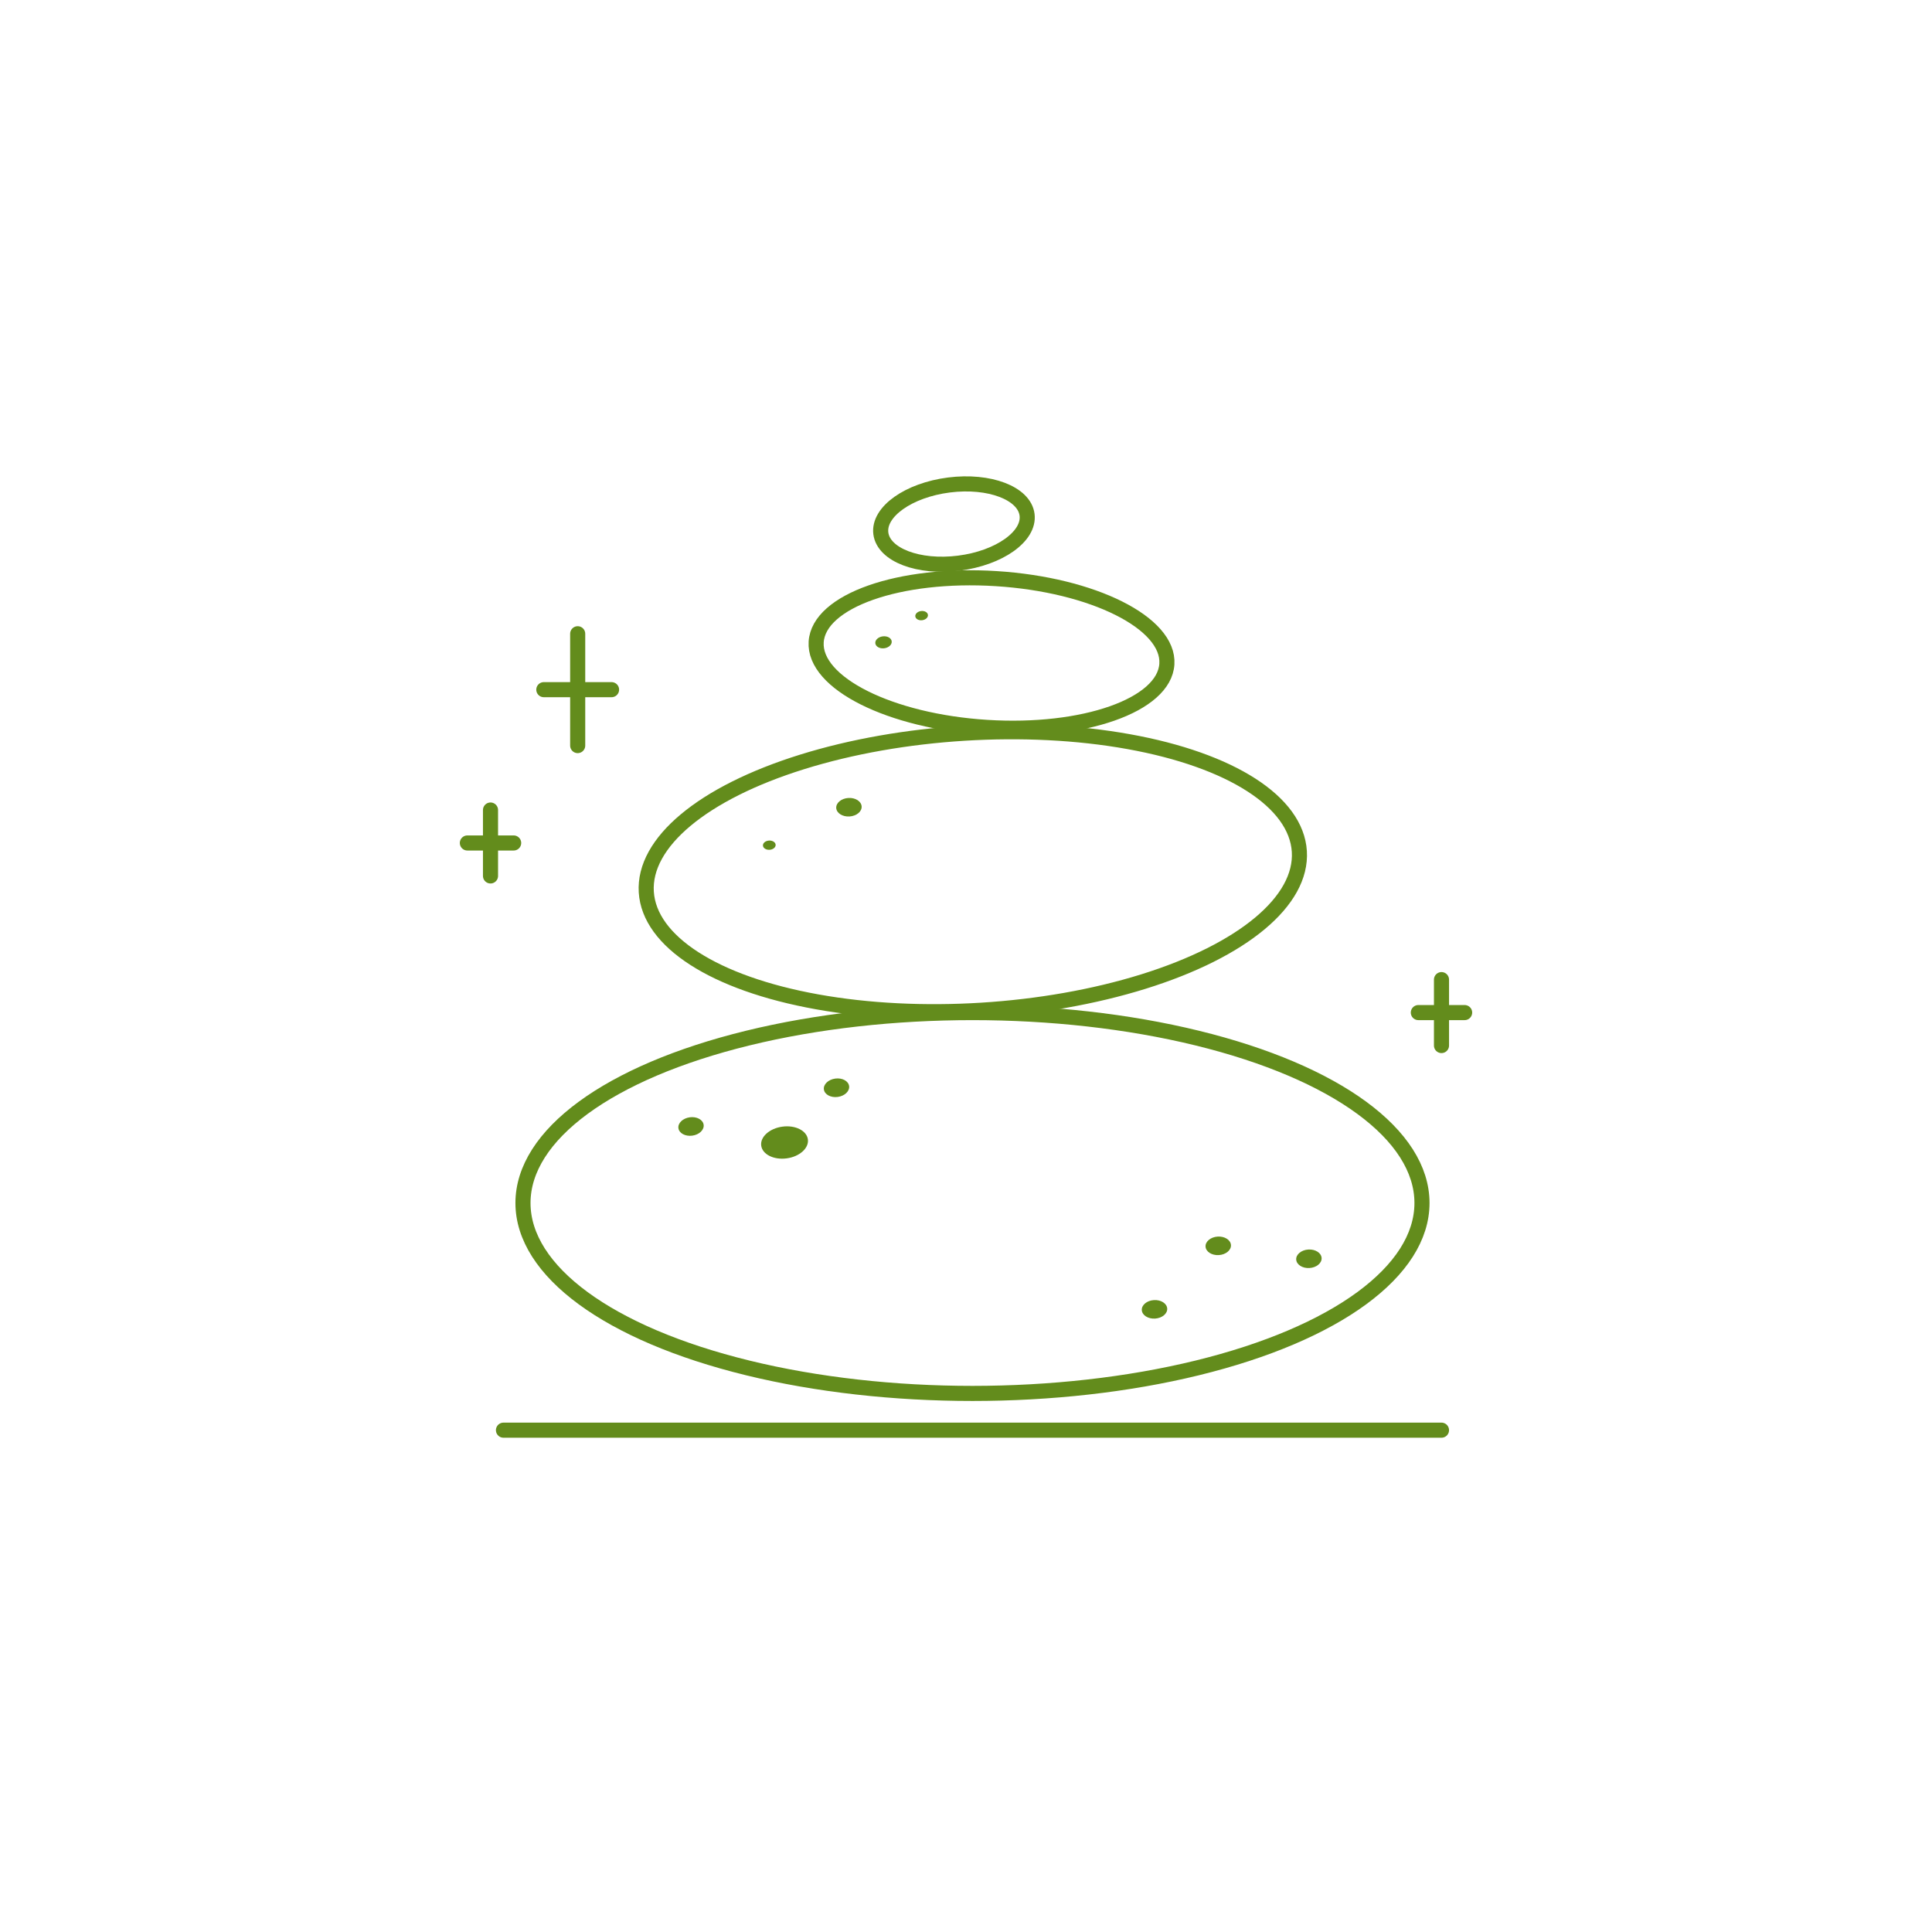 <svg viewBox="0 0 1920 1920" xmlns="http://www.w3.org/2000/svg"><g fill="none" stroke="#638c1c" stroke-linecap="round" stroke-linejoin="round" stroke-width="15"><path d="m487.46 804.99v65.51"/><path d="m464.46 837.74h46.01"/><path d="m1432.54 973.53v65.52"/><path d="m1409.53 1006.29h46.01"/><path d="m574.1 629.81v111.14"/><path d="m540.44 685.38h67.32"/><ellipse cx="966.44" cy="1195.53" rx="446.71" ry="189.24"/><ellipse cx="966.44" cy="866.88" rx="325.15" ry="137.92" transform="matrix(.998 -.062 .062 .998 -51.48 61.08)"/><ellipse cx="985.44" cy="648.98" rx="74.07" ry="174.61" transform="matrix(.063 -.998 .998 .063 275.6 1591.54)"/><ellipse cx="948.13" cy="520.63" rx="73.25" ry="39.15" transform="matrix(.992 -.126 .126 .992 -58.12 123.81)"/><path d="m500.34 1421.29h932.2"/></g><ellipse cx="687.07" cy="1119.4" fill="#638c1c" rx="12.65" ry="9.21" transform="matrix(.991 -.133 .133 .991 -143.03 101.53)"/><ellipse cx="831.64" cy="1080.89" fill="#638c1c" rx="12.65" ry="9.21" transform="matrix(.991 -.133 .133 .991 -136.61 120.45)"/><ellipse cx="1146.81" cy="1301.92" fill="#638c1c" rx="12.65" ry="9.21" transform="matrix(.998 -.062 .062 .998 -77.9 72.99)"/><ellipse cx="1300.29" cy="1251.74" fill="#638c1c" rx="12.65" ry="9.21" transform="matrix(.998 -.062 .062 .998 -74.52 82.34)"/><ellipse cx="1210.2" cy="1238.84" fill="#638c1c" rx="12.65" ry="9.21" transform="matrix(.998 -.062 .062 .998 -73.9 76.77)"/><ellipse cx="843.35" cy="802.71" fill="#638c1c" rx="12.65" ry="9.21" transform="matrix(.998 -.062 .062 .998 -47.77 53.39)"/><ellipse cx="878.15" cy="638.16" fill="#638c1c" rx="8.2" ry="5.97" transform="matrix(.992 -.126 .126 .992 -73.51 115.92)"/><ellipse cx="764.18" cy="840.4" fill="#638c1c" rx="6.32" ry="4.6" transform="matrix(.998 -.062 .062 .998 -50.24 48.59)"/><ellipse cx="916.02" cy="611.63" fill="#638c1c" rx="6.32" ry="4.6" transform="matrix(.992 -.126 .126 .992 -69.86 120.49)"/><ellipse cx="780.02" cy="1135.31" fill="#638c1c" rx="23.4" ry="15.91" transform="matrix(.991 -.133 .133 .991 -144.32 114.06)"/></svg>